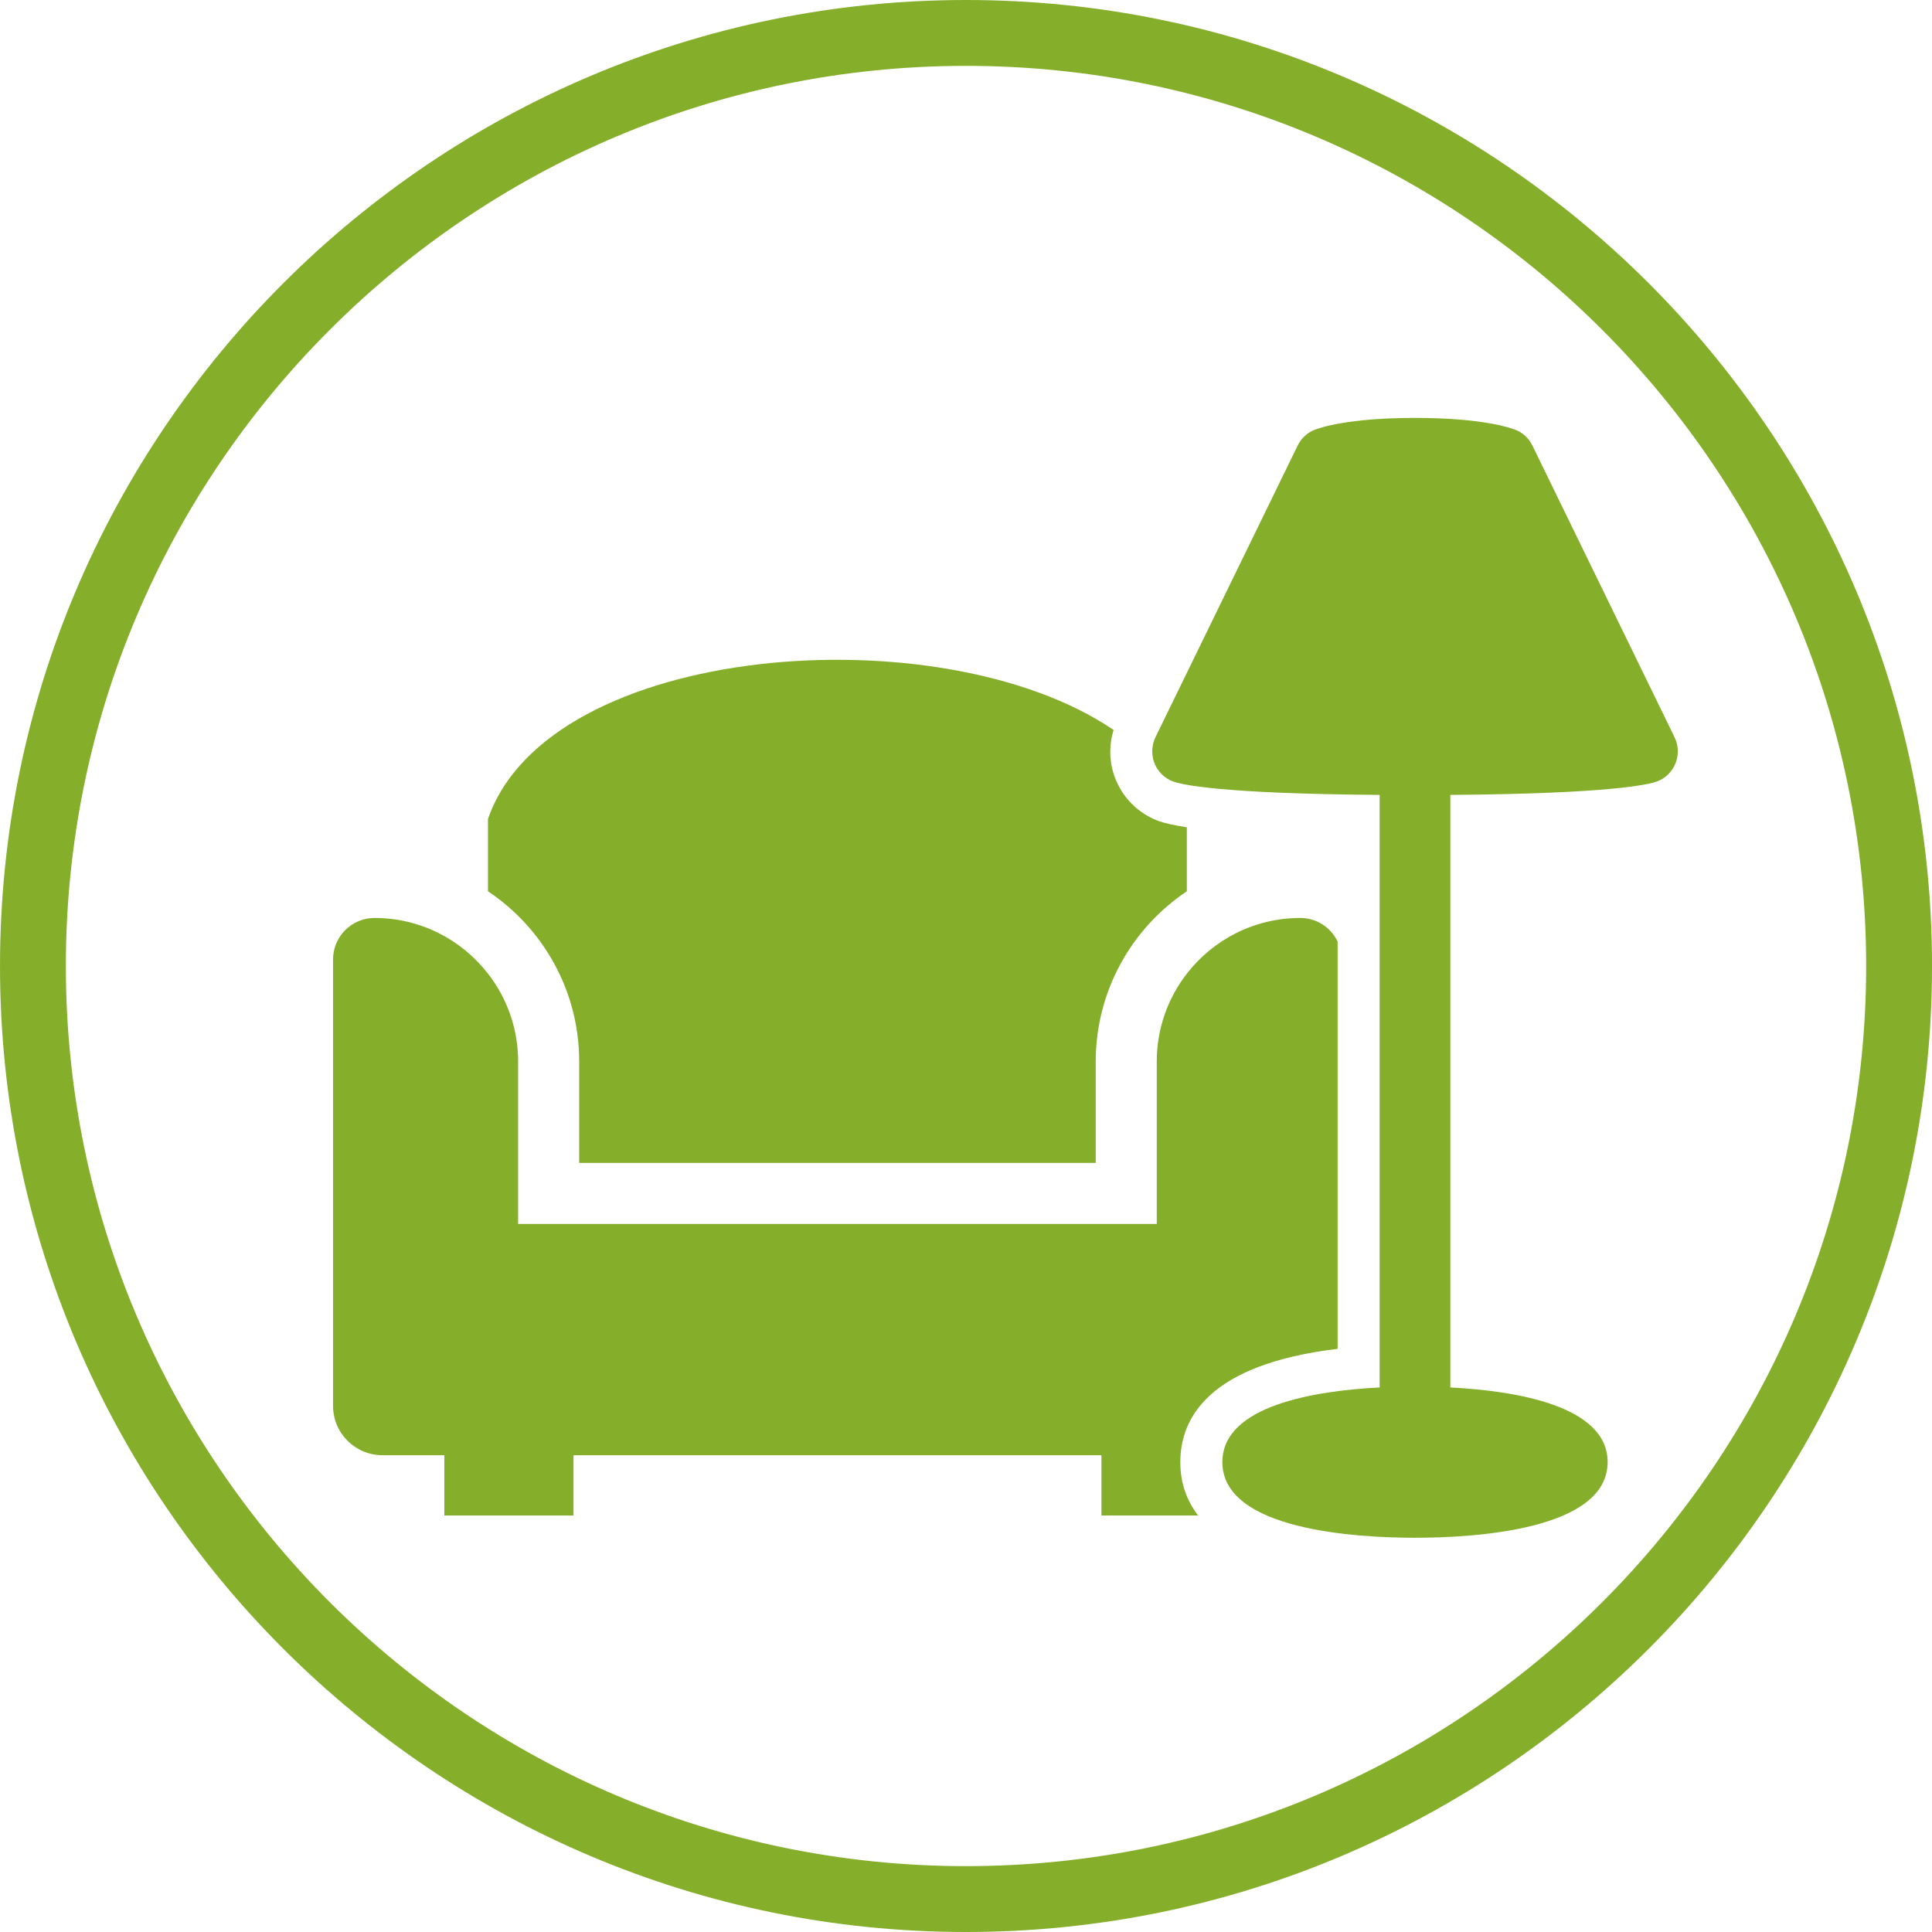 <?xml version="1.0" encoding="utf-8"?>
<!-- Generator: Adobe Illustrator 16.0.4, SVG Export Plug-In . SVG Version: 6.00 Build 0)  -->
<!DOCTYPE svg PUBLIC "-//W3C//DTD SVG 1.1//EN" "http://www.w3.org/Graphics/SVG/1.1/DTD/svg11.dtd">
<svg version="1.1" id="Ebene_1" xmlns="http://www.w3.org/2000/svg" xmlns:xlink="http://www.w3.org/1999/xlink" x="0px" y="0px"
	 width="88px" height="88px" viewBox="0 0 88 88" enable-background="new 0 0 88 88" xml:space="preserve">
<path fill="#85AF2B" d="M50.769,35.377c-0.25-0.688-0.256-1.438-0.047-2.129c-7.856-5.337-25.724-3.991-28.495,4.056v3.293
	c2.503,1.674,4.155,4.526,4.155,7.757v4.614h23.527v-4.614c0-3.23,1.648-6.083,4.15-7.757v-2.915
	c-0.561-0.086-1.006-0.183-1.305-0.292C51.831,37.042,51.108,36.312,50.769,35.377"/>
<path fill="#85AF2B" d="M60.927,61.437V42.886c-0.303-0.634-0.947-1.074-1.699-1.074c-2.102,0-3.973,0.993-5.168,2.535
	c-0.859,1.106-1.371,2.495-1.371,4.007v7.396H23.6v-7.396c0-1.513-0.512-2.9-1.374-4.007c-1.196-1.541-3.064-2.535-5.167-2.535
	c-1.043,0-1.889,0.846-1.889,1.892v20.33c0,1.243,1.008,2.249,2.25,2.249h2.819v1.392v1.355h5.882v-1.355v-1.392h24.048v1.392v1.355
	h4.404c-0.504-0.659-0.811-1.454-0.811-2.43C53.763,64.581,55.062,62.142,60.927,61.437"/>
<path fill="#85AF2B" d="M69.798,20.292c-0.158-0.325-0.43-0.579-0.764-0.713c-0.227-0.09-1.518-0.544-4.578-0.544
	c-3.068,0-4.355,0.454-4.584,0.544c-0.332,0.134-0.605,0.388-0.764,0.713l-6.477,13.285c-0.172,0.354-0.197,0.775-0.061,1.149
	c0.145,0.401,0.459,0.719,0.855,0.867c0.369,0.138,2.105,0.561,9.416,0.614v26.99c-2.945,0.151-7.164,0.821-7.164,3.4
	c0,3.11,6.137,3.446,8.777,3.446c2.639,0,8.771-0.336,8.771-3.446c0-2.579-4.217-3.249-7.164-3.4v-26.99
	c7.314-0.054,9.047-0.477,9.416-0.614c0.4-0.147,0.711-0.466,0.857-0.867c0.135-0.376,0.113-0.795-0.062-1.149L69.798,20.292z"/>
<path fill="#85AF2B" d="M44,88C19.738,88,0,68.262,0,44S19.738,0,44,0c24.263,0,44.001,19.738,44.001,44S68.263,88,44,88z M44,3
	C21.393,3,3,21.393,3,44s18.393,41,41,41c22.608,0,41.001-18.393,41.001-41S66.608,3,44,3z"/>
</svg>
